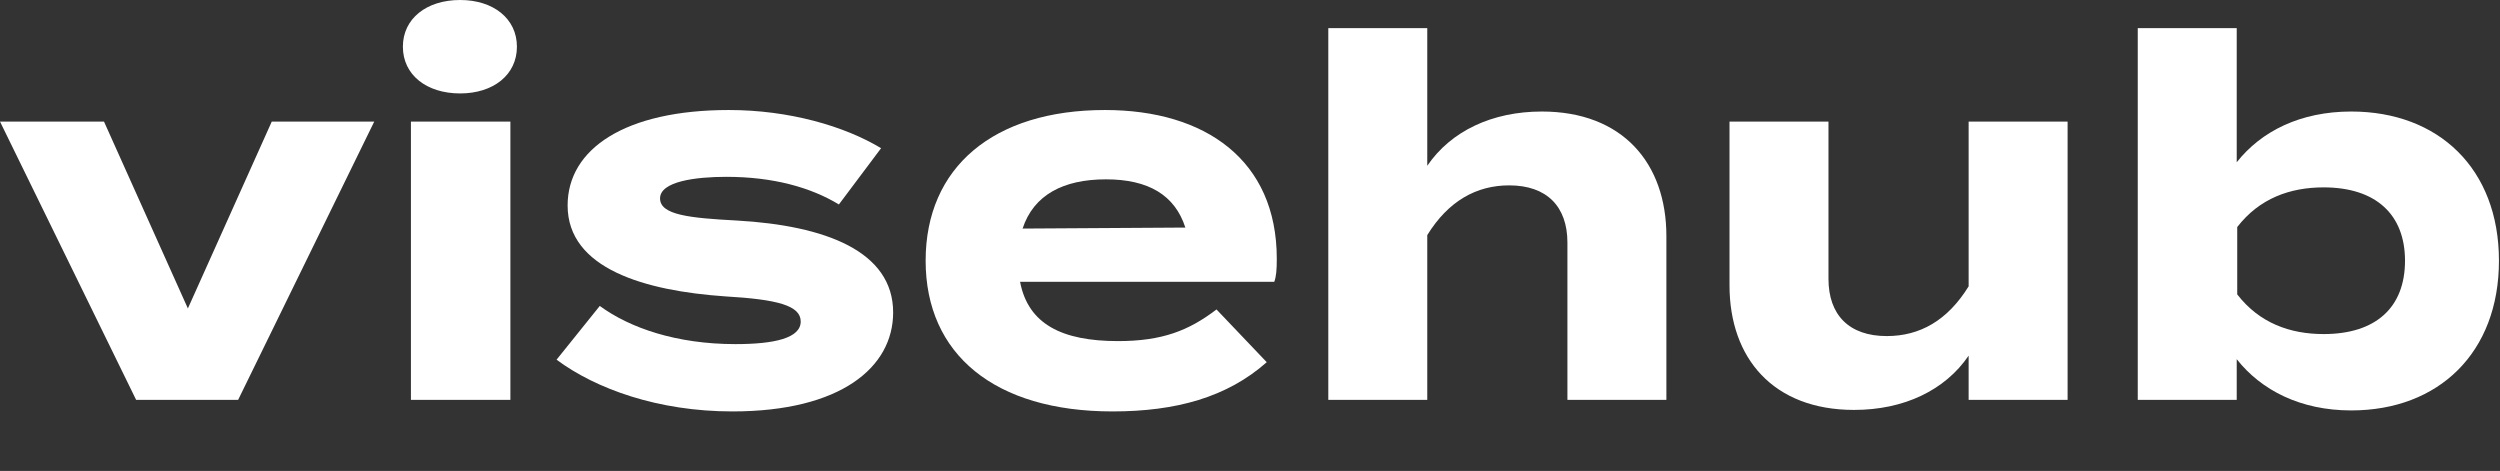 <svg width="637" height="120" viewBox="0 0 637 120" fill="none" xmlns="http://www.w3.org/2000/svg">
<rect x="0" y="0" width="637" height="120" fill="#333333" stroke="none"/>
<path d="M95.36 30.976L60.672 101.888H34.688L0 30.976H26.496L47.872 78.592L69.248 30.976H95.36Z" fill="white"/>
<path d="M117.248 23.808C108.672 23.808 102.656 19.072 102.656 11.904C102.656 4.736 108.672 0 117.248 0C125.696 0 131.712 4.736 131.712 11.904C131.712 19.072 125.696 23.808 117.248 23.808ZM130.048 30.976V101.888H104.704V30.976H130.048Z" fill="white"/>
<path d="M187.765 56.192C210.293 57.472 227.573 64 227.573 79.616C227.573 93.568 214.261 104.832 186.613 104.832C167.669 104.832 151.797 99.072 141.813 91.648L152.821 77.952C160.501 83.584 172.405 87.68 187.381 87.68C197.365 87.68 204.021 86.144 204.021 81.92C204.021 77.824 198.005 76.288 184.821 75.52C164.341 74.112 144.629 68.48 144.629 52.352C144.629 37.888 159.349 28.032 185.717 28.032C201.077 28.032 215.157 32.128 224.501 37.76L213.749 52.096C206.581 47.744 196.981 45.056 185.077 45.056C177.269 45.056 168.181 46.208 168.181 50.56C168.181 54.784 175.733 55.552 187.765 56.192Z" fill="white"/>
<path d="M259.916 71.808C261.964 82.56 270.54 86.912 284.876 86.912C296.14 86.912 302.924 84.224 309.964 78.848L322.764 92.288C312.652 101.248 299.596 104.832 283.468 104.832C253.388 104.832 235.852 90.24 235.852 66.432C235.852 42.624 253.132 28.032 281.548 28.032C307.148 28.032 325.324 40.832 325.324 65.92C325.324 68.736 325.196 70.4 324.684 71.808H259.916ZM281.804 45.696C270.924 45.696 263.372 49.664 260.556 58.24L302.028 57.984C299.34 49.664 292.556 45.696 281.804 45.696Z" fill="white"/>
<path d="M392.851 28.416C413.459 28.416 424.595 41.6 424.595 60.16V101.888H399.379V61.824C399.379 52.608 394.131 47.232 384.531 47.232C376.211 47.232 369.043 51.2 363.667 59.904V101.888H338.451V7.168H363.667V42.24C369.683 33.408 380.179 28.416 392.851 28.416Z" fill="white"/>
<path d="M501.608 30.976H526.824V101.888H501.608V90.624C495.592 99.456 485.096 104.448 472.424 104.448C451.816 104.448 440.68 91.264 440.68 72.704V30.976H465.896V71.04C465.896 80.256 471.144 85.632 480.744 85.632C489.192 85.632 496.232 81.664 501.608 72.96V30.976Z" fill="white"/>
<path d="M599.101 28.416C621.373 28.416 636.733 43.008 636.733 66.432C636.733 89.856 621.373 104.576 599.101 104.576C586.173 104.576 576.189 99.456 569.917 91.52V101.888H544.701V7.168H569.917V41.344C576.189 33.408 586.173 28.416 599.101 28.416ZM592.061 85.12C605.373 85.12 612.797 78.336 612.797 66.432C612.797 54.656 605.373 47.744 592.061 47.744C583.485 47.744 575.677 50.56 570.045 57.856V75.008C575.677 82.304 583.485 85.12 592.061 85.12Z" fill="white"/>
</svg>
